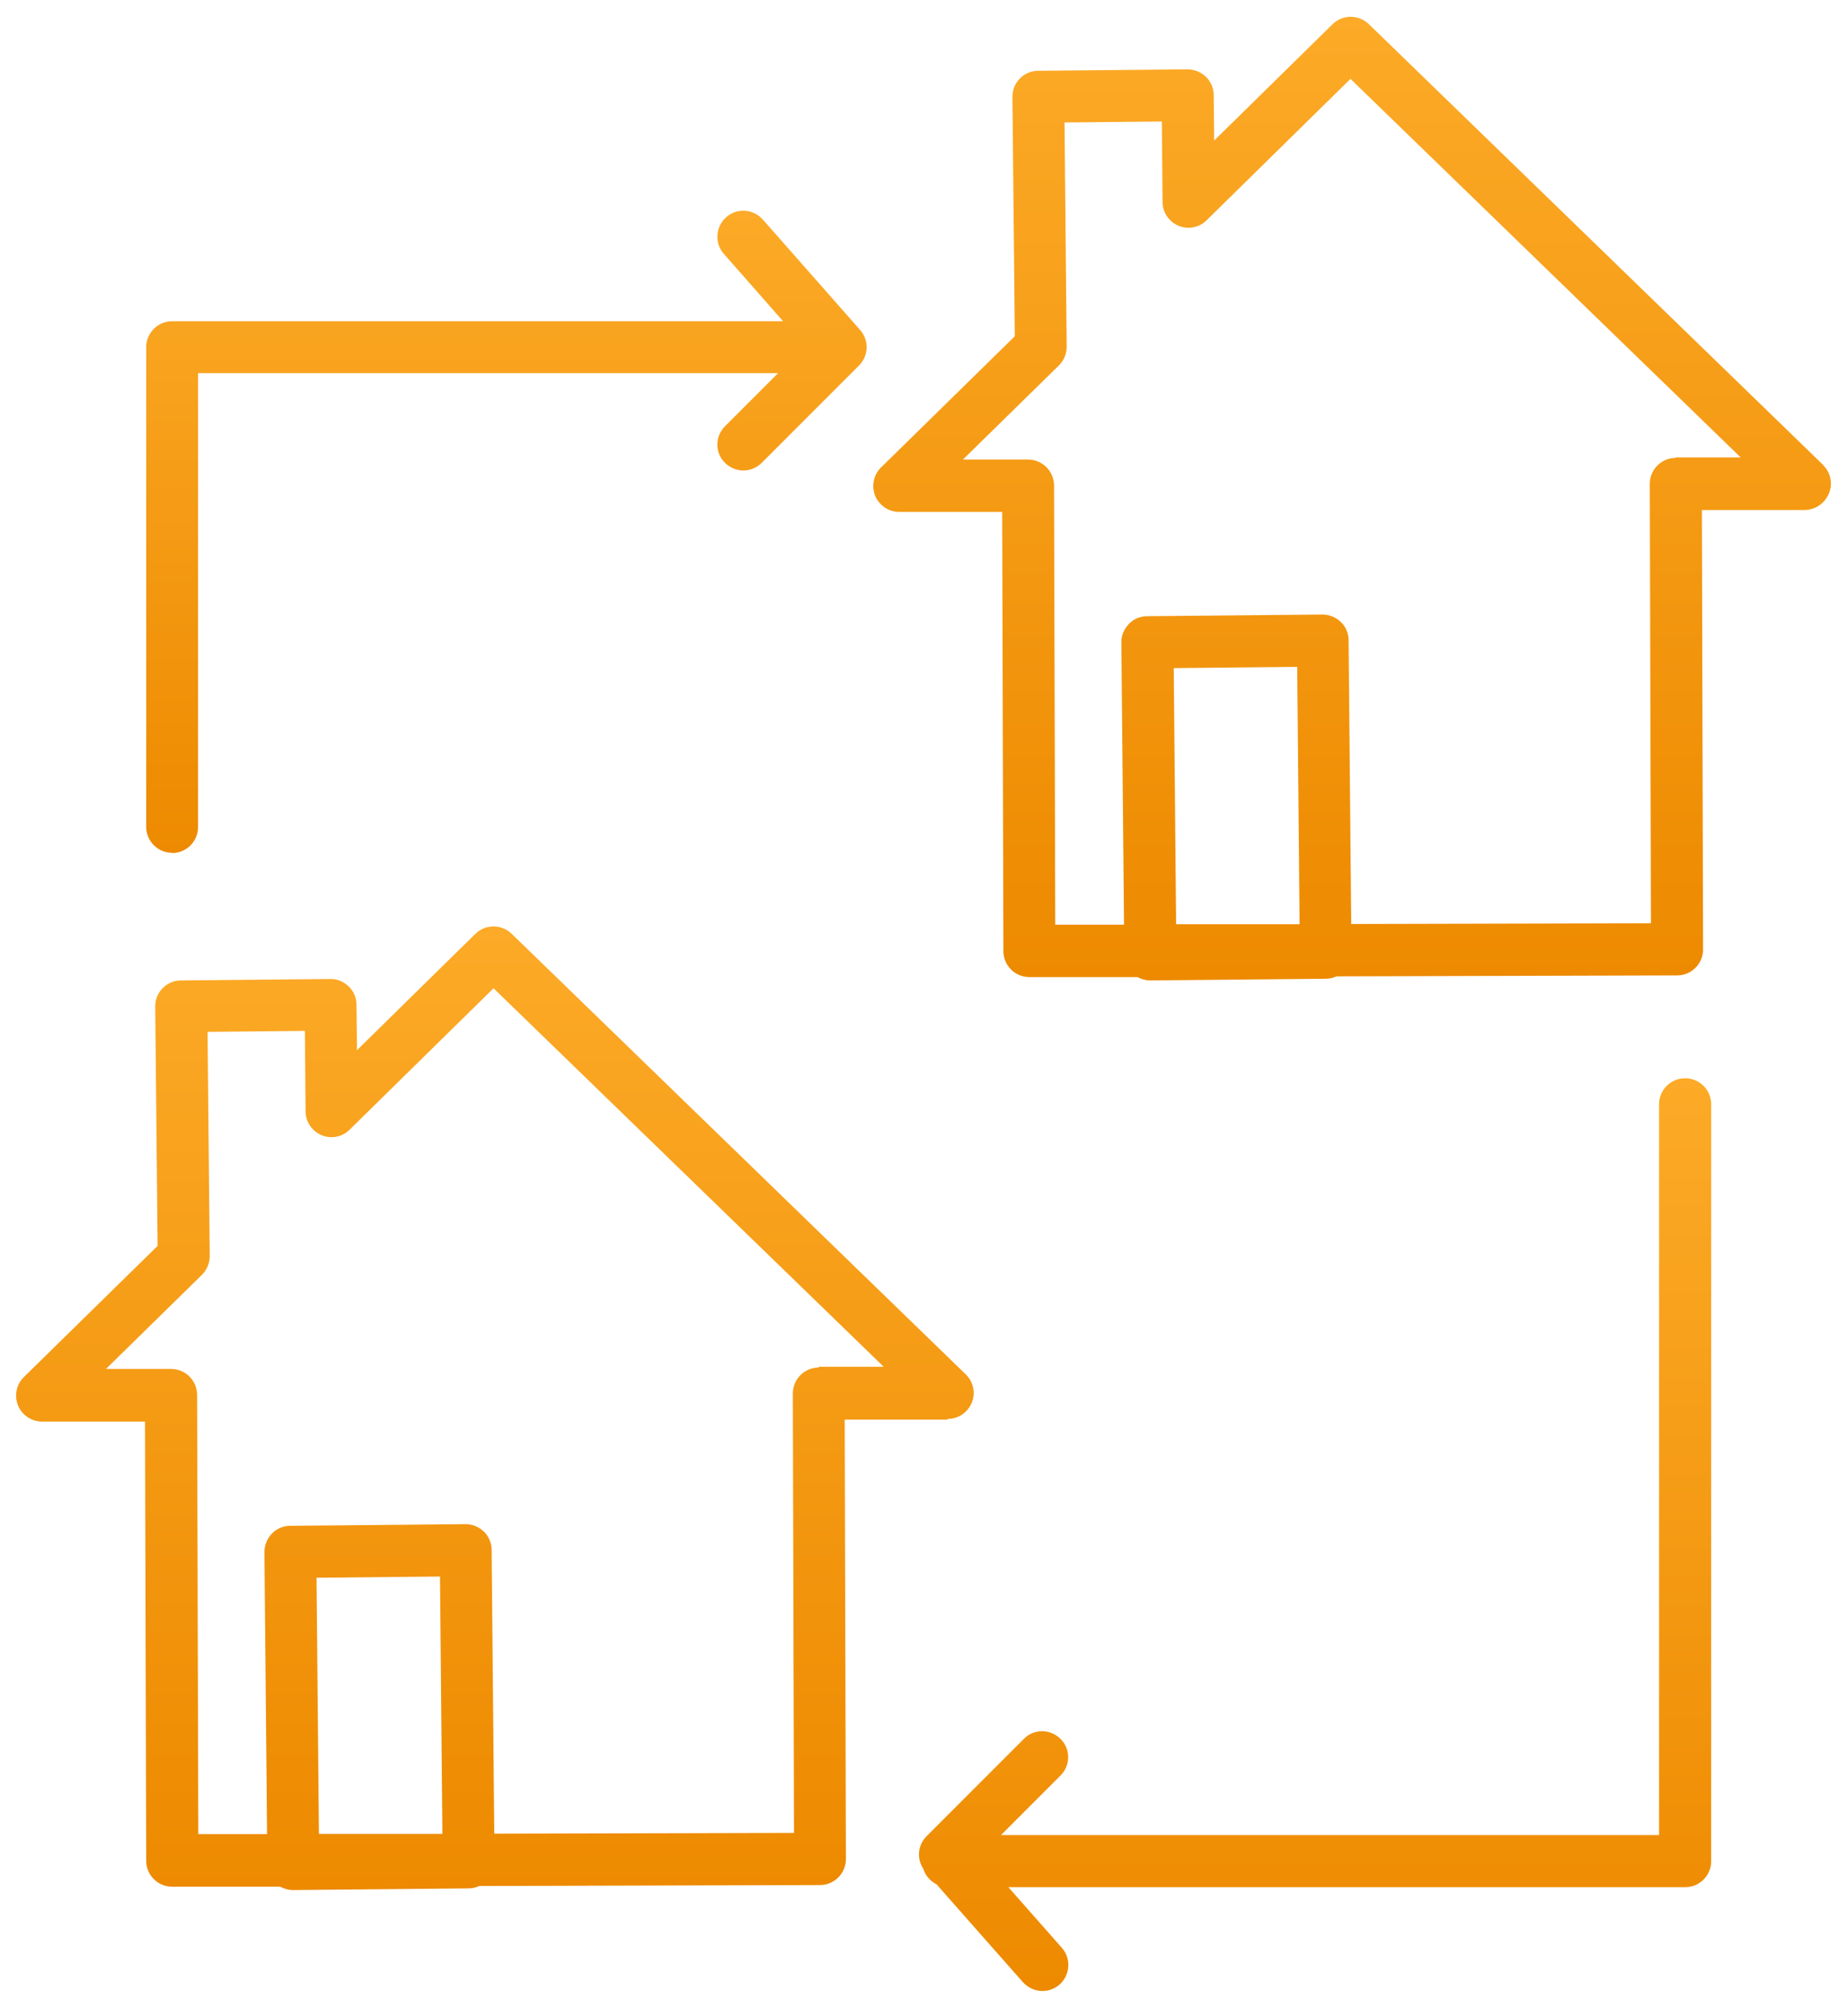 <svg width="66" height="72" viewBox="0 0 66 72" fill="none" xmlns="http://www.w3.org/2000/svg">
<path d="M33.865 50.671C34.239 50.671 34.579 50.442 34.724 50.093C34.868 49.745 34.783 49.345 34.511 49.081L18.282 33.345C17.917 32.997 17.347 32.997 16.99 33.345L12.756 37.503L12.739 35.879C12.739 35.632 12.637 35.394 12.459 35.224C12.28 35.054 12.042 34.952 11.804 34.961L6.465 35.012C5.955 35.012 5.539 35.437 5.547 35.947L5.632 44.491L0.854 49.175C0.582 49.439 0.506 49.838 0.642 50.187C0.786 50.535 1.126 50.765 1.5 50.765H5.182L5.224 66.45C5.224 66.96 5.641 67.376 6.151 67.376H10.01C10.146 67.445 10.299 67.496 10.469 67.496C10.469 67.496 10.469 67.496 10.478 67.496L16.743 67.436C16.88 67.436 17.007 67.402 17.126 67.351L29.3 67.317C29.81 67.317 30.227 66.9 30.227 66.39L30.184 50.697H33.865V50.671ZM11.311 56.342L15.723 56.299L15.808 65.489H11.396L11.311 56.342ZM29.258 48.835C28.747 48.835 28.331 49.252 28.331 49.762L28.373 65.455L17.662 65.481L17.568 55.347C17.568 55.1 17.466 54.862 17.288 54.692C17.109 54.522 16.88 54.429 16.633 54.429L10.367 54.488C10.121 54.488 9.883 54.59 9.713 54.769C9.543 54.947 9.449 55.185 9.449 55.423L9.543 65.498H7.086L7.043 49.813C7.043 49.566 6.941 49.328 6.771 49.158C6.601 48.988 6.363 48.886 6.117 48.886H3.787L7.213 45.528C7.392 45.349 7.494 45.111 7.494 44.856L7.417 36.848L10.895 36.814L10.92 39.687C10.92 40.062 11.149 40.393 11.49 40.538C11.83 40.682 12.229 40.606 12.493 40.342L17.636 35.292L31.578 48.809H29.249L29.258 48.835Z" fill="url(#paint0_linear_430_258)"/>
<path d="M65.142 16.598L48.913 0.862C48.547 0.513 47.978 0.513 47.62 0.862L43.387 5.019L43.37 3.395C43.37 3.148 43.268 2.91 43.089 2.74C42.911 2.57 42.673 2.477 42.435 2.477L37.096 2.528C36.586 2.528 36.169 2.953 36.178 3.463L36.263 12.007L31.485 16.691C31.213 16.955 31.136 17.354 31.272 17.703C31.417 18.051 31.757 18.281 32.131 18.281H35.812L35.855 33.966C35.855 34.476 36.271 34.893 36.781 34.893H40.641C40.777 34.961 40.93 35.012 41.1 35.012C41.1 35.012 41.1 35.012 41.108 35.012L47.374 34.952C47.51 34.952 47.638 34.918 47.757 34.867L59.931 34.833C60.441 34.833 60.857 34.416 60.857 33.907L60.815 18.213H64.496C64.87 18.204 65.21 17.975 65.355 17.618C65.499 17.269 65.414 16.87 65.142 16.606V16.598ZM41.942 23.858L46.354 23.815L46.439 33.005H42.027L41.942 23.858ZM59.88 16.351C59.37 16.351 58.953 16.768 58.953 17.278L58.995 32.971L48.284 32.997L48.19 22.863C48.19 22.617 48.088 22.379 47.91 22.209C47.731 22.038 47.493 21.945 47.255 21.945L40.989 22.005C40.743 22.005 40.505 22.107 40.335 22.285C40.165 22.464 40.063 22.702 40.071 22.948L40.165 33.022H37.708L37.665 17.337C37.665 17.091 37.563 16.853 37.393 16.683C37.223 16.513 36.985 16.411 36.739 16.411H34.409L37.835 13.053C38.014 12.874 38.116 12.636 38.116 12.381L38.039 4.373L41.517 4.339L41.542 7.212C41.542 7.586 41.772 7.918 42.112 8.062C42.452 8.207 42.851 8.13 43.115 7.867L48.258 2.817L62.2 16.334H59.871L59.88 16.351Z" fill="url(#paint1_linear_430_258)"/>
<path d="M60.211 38.506C59.701 38.506 59.285 38.922 59.285 39.432V65.532H35.77L37.895 63.406C38.261 63.041 38.261 62.454 37.895 62.097C37.529 61.731 36.943 61.731 36.586 62.097L33.109 65.574C32.794 65.889 32.752 66.373 32.99 66.73C33.066 66.977 33.236 67.172 33.466 67.291L36.552 70.785C36.739 70.99 36.994 71.1 37.249 71.1C37.47 71.1 37.682 71.023 37.861 70.871C38.243 70.53 38.286 69.944 37.946 69.561L36.033 67.393H60.22C60.73 67.393 61.146 66.977 61.146 66.467V39.432C61.146 38.922 60.73 38.506 60.22 38.506H60.211Z" fill="url(#paint2_linear_430_258)"/>
<path d="M6.151 30.463C6.661 30.463 7.077 30.047 7.077 29.537V13.325H27.804L25.908 15.22C25.542 15.586 25.542 16.173 25.908 16.53C26.087 16.708 26.325 16.802 26.562 16.802C26.801 16.802 27.039 16.708 27.217 16.53L30.694 13.053C31.043 12.704 31.06 12.151 30.737 11.786L27.26 7.841C26.92 7.459 26.333 7.416 25.95 7.756C25.568 8.096 25.525 8.683 25.865 9.065L27.982 11.471H6.151C5.641 11.471 5.224 11.888 5.224 12.398V29.528C5.224 30.038 5.641 30.455 6.151 30.455V30.463Z" fill="url(#paint3_linear_430_258)"/>
<defs>
<linearGradient id="paint0_linear_430_258" x1="17.685" y1="67.496" x2="17.685" y2="33.084" gradientUnits="userSpaceOnUse">
<stop stop-color="#ED8A00"/>
<stop offset="1" stop-color="#FCAA27"/>
</linearGradient>
<linearGradient id="paint1_linear_430_258" x1="48.315" y1="35.012" x2="48.315" y2="0.6" gradientUnits="userSpaceOnUse">
<stop stop-color="#ED8A00"/>
<stop offset="1" stop-color="#FCAA27"/>
</linearGradient>
<linearGradient id="paint2_linear_430_258" x1="46.992" y1="71.1" x2="46.992" y2="38.506" gradientUnits="userSpaceOnUse">
<stop stop-color="#ED8A00"/>
<stop offset="1" stop-color="#FCAA27"/>
</linearGradient>
<linearGradient id="paint3_linear_430_258" x1="18.096" y1="30.463" x2="18.096" y2="7.526" gradientUnits="userSpaceOnUse">
<stop stop-color="#ED8A00"/>
<stop offset="1" stop-color="#FCAA27"/>
</linearGradient>
</defs>
</svg>
